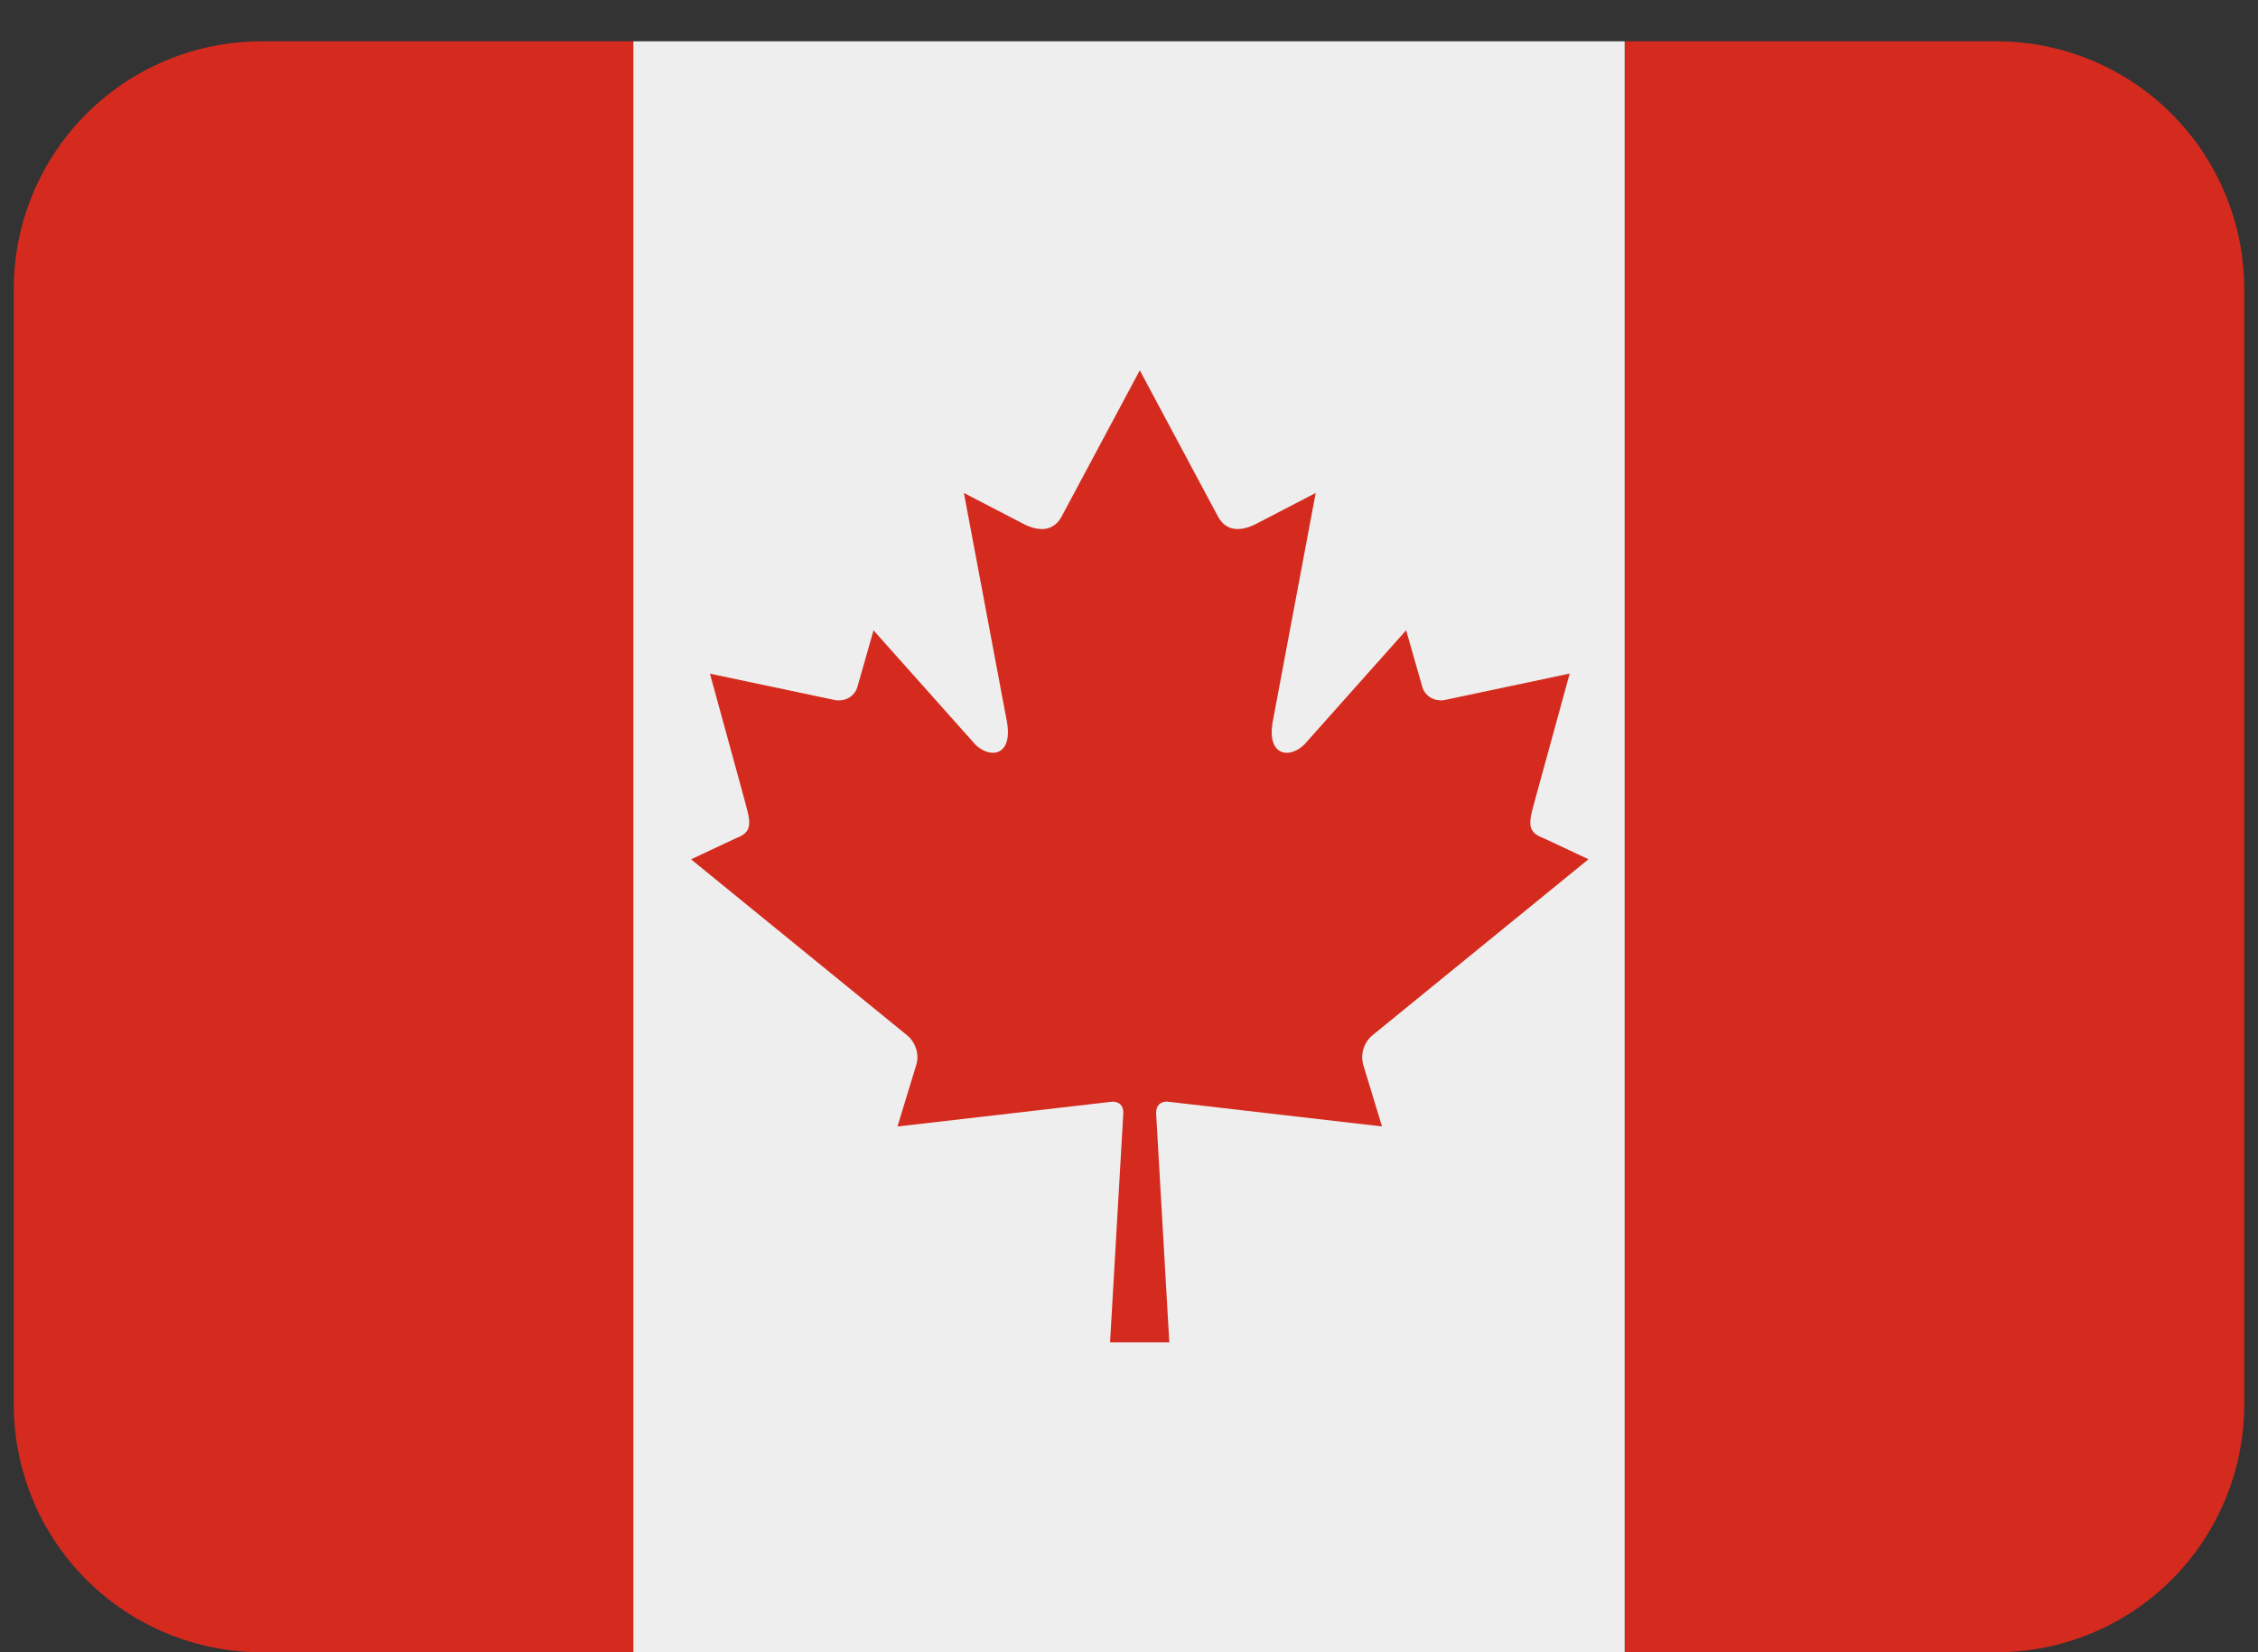 <svg width="41" height="30" viewBox="0 0 41 30" fill="none" xmlns="http://www.w3.org/2000/svg">
<rect x="0" y="0" width="41" height="30" fill="#333333" stroke="none"/>
<path d="M4.75 0.75C3.557 0.75 2.412 1.224 1.568 2.068C0.724 2.912 0.25 4.057 0.25 5.25L0.25 25.5C0.25 26.694 0.724 27.838 1.568 28.682C2.412 29.526 3.557 30 4.75 30H11.5V0.75H4.75ZM36.25 0.75H29.5V30H36.25C37.444 30 38.588 29.526 39.432 28.682C40.276 27.838 40.75 26.694 40.75 25.5V5.25C40.75 4.057 40.276 2.912 39.432 2.068C38.588 1.224 37.444 0.75 36.25 0.75Z" fill="#D52B1E"/>
<path d="M11.5 0.75H29.5V30H11.5V0.75Z" fill="#EEEEEE"/>
<path d="M21.191 20.002C22.539 20.158 23.747 20.299 25.094 20.453L24.751 19.326C24.726 19.229 24.729 19.127 24.761 19.032C24.793 18.936 24.851 18.853 24.93 18.79L28.843 15.602L28.034 15.221C27.677 15.094 27.775 14.892 27.904 14.409L28.502 12.23L26.228 12.711C26.006 12.745 25.859 12.604 25.825 12.469L25.532 11.444L23.734 13.462C23.478 13.786 22.961 13.786 23.122 13.039L23.89 8.951L22.858 9.486C22.569 9.648 22.28 9.675 22.119 9.385L20.696 6.724L19.273 9.385C19.111 9.675 18.822 9.648 18.533 9.486L17.502 8.951L18.271 13.039C18.433 13.786 17.914 13.786 17.659 13.462L15.861 11.445L15.569 12.47C15.535 12.605 15.386 12.746 15.165 12.712L12.891 12.232L13.488 14.41C13.616 14.893 13.714 15.095 13.358 15.222L12.548 15.603L16.462 18.791C16.617 18.912 16.696 19.129 16.64 19.327L16.296 20.454L20.2 20.003C20.319 20.003 20.398 20.07 20.397 20.207L20.156 24.374H21.232L20.992 20.207C20.994 20.068 21.072 20.002 21.191 20.002Z" fill="#D52B1E"/>
</svg>
